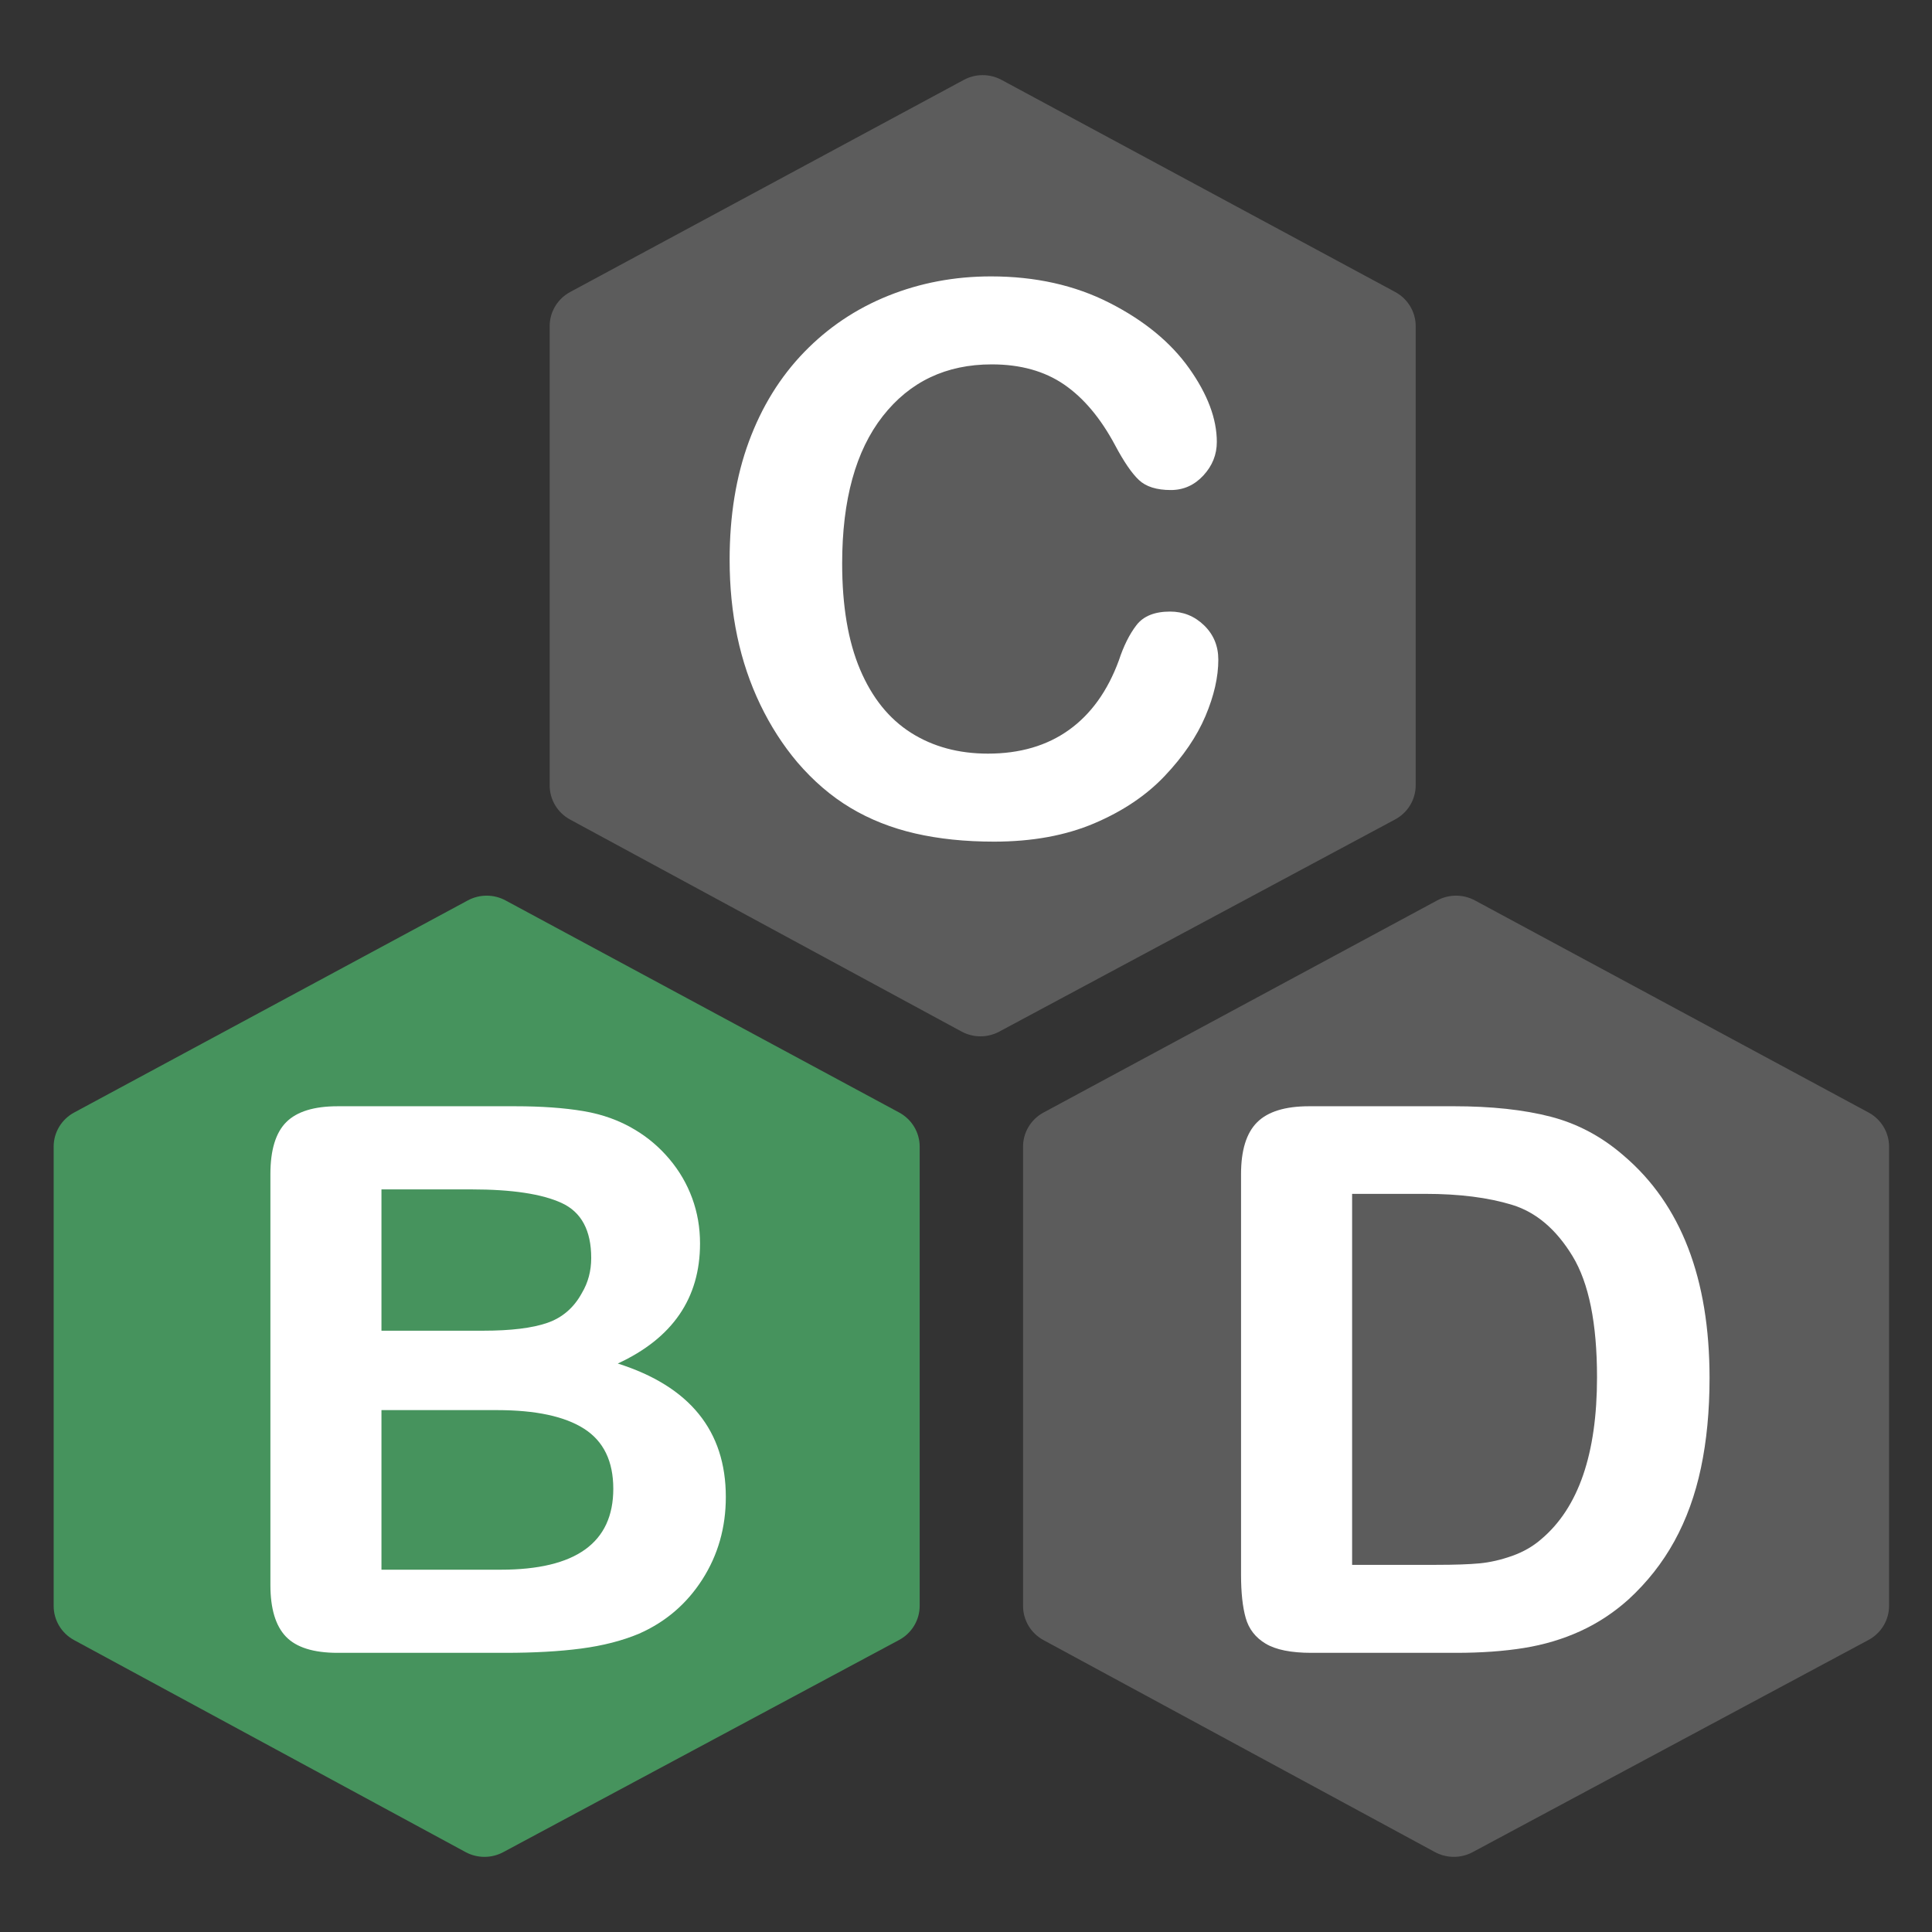 <svg xmlns="http://www.w3.org/2000/svg" height="180" viewBox="0 0 180 180" width="180"><rect x="0" y="0" width="180" height="180" fill="#333333" stroke="none"/><g fill="none"><path d="m0 23.384v42.796c0 1.323.729 2.541 1.903 3.177l36.477 19.753c1.095.59 2.418.59 3.513 0l36.873-19.764c1.18-.632 1.916-1.851 1.918-3.177v-42.785c0-1.326-.733-2.546-1.911-3.181l-36.675-19.761c-1.095-.59-2.418-.59-3.513 0l-36.675 19.761c-1.178.635-1.911 1.855-1.911 3.181z" fill="#5c5c5c" transform="translate(51.213 7)"></path><path d="m45.53 35.71c0 1.621-.401 3.375-1.202 5.263-.801 1.887-2.061 3.74-3.78 5.558s-3.913 3.294-6.584 4.429c-2.671 1.135-5.783 1.702-9.336 1.702-2.694 0-5.144-.255-7.35-.764-2.206-.509-4.209-1.303-6.009-2.379-1.8-1.077-3.455-2.495-4.964-4.255-1.347-1.598-2.497-3.387-3.449-5.367-.952-1.98-1.666-4.093-2.142-6.34-.476-2.246-.714-4.632-.714-7.156 0-4.099.598-7.77 1.794-11.012s2.909-6.015 5.138-8.32c2.229-2.304 4.842-4.058 7.838-5.263 2.996-1.204 6.189-1.806 9.58-1.806 4.134 0 7.815.822 11.043 2.466 3.228 1.644 5.701 3.676 7.42 6.096 1.719 2.42 2.578 4.707 2.578 6.861 0 1.181-.418 2.223-1.254 3.126s-1.846 1.355-3.031 1.355c-1.324 0-2.317-.313-2.978-.938-.662-.625-1.399-1.702-2.212-3.231-1.347-2.524-2.932-4.412-4.755-5.662-1.823-1.251-4.07-1.876-6.741-1.876-4.25 0-7.635 1.609-10.155 4.828-2.52 3.219-3.78 7.793-3.78 13.721 0 3.96.557 7.254 1.672 9.883 1.115 2.628 2.694 4.591 4.738 5.888s4.436 1.945 7.176 1.945c2.973 0 5.487-.735 7.542-2.206 2.055-1.471 3.605-3.63 4.651-6.478.441-1.343.987-2.437 1.637-3.283s1.695-1.268 3.135-1.268c1.231 0 2.288.428 3.17 1.285.883.857 1.324 1.922 1.324 3.196z" fill="#fff" transform="translate(67.978 25.751)"></path><path d="m0 23.384v42.796c0 1.323.729 2.541 1.903 3.177l36.477 19.753c1.095.59 2.418.59 3.513 0l36.873-19.764c1.18-.632 1.916-1.851 1.918-3.177v-42.785c0-1.326-.733-2.546-1.911-3.181l-36.675-19.761c-1.095-.59-2.418-.59-3.513 0l-36.675 19.761c-1.178.635-1.911 1.855-1.911 3.181z" fill="#46935d" transform="translate(5 83.447)"></path><path d="m21.877 50.925h-15.606c-2.253 0-3.861-.504-4.825-1.511-.964-1.007-1.446-2.611-1.446-4.811v-38.28c0-2.246.494-3.862 1.481-4.846.987-.984 2.584-1.476 4.79-1.476h16.547c2.438 0 4.552.151 6.34.452 1.788.301 3.391.88 4.807 1.737 1.208.718 2.276 1.627 3.205 2.727.929 1.1 1.637 2.316 2.125 3.647s.732 2.738.732 4.221c0 5.095-2.555 8.823-7.664 11.185 6.712 2.131 10.067 6.276 10.067 12.436 0 2.848-.732 5.413-2.195 7.694-1.463 2.281-3.437 3.966-5.922 5.054-1.556.648-3.344 1.106-5.365 1.372-2.02.266-4.378.399-7.072.399zm-.766-22.614h-10.764v14.868h11.113c6.99 0 10.486-2.513 10.486-7.538 0-2.571-.906-4.435-2.717-5.593-1.811-1.158-4.517-1.737-8.117-1.737zm-10.764-20.564v13.165h9.475c2.578 0 4.569-.243 5.974-.729 1.405-.486 2.479-1.413 3.222-2.779.581-.973.871-2.061.871-3.265 0-2.571-.917-4.278-2.752-5.124-1.835-.845-4.633-1.268-8.395-1.268z" fill="#fff" transform="translate(25.193 103.066)"></path><path d="m0 23.384v42.796c0 1.323.729 2.541 1.903 3.177l36.477 19.753c1.095.59 2.418.59 3.513 0l36.873-19.764c1.18-.632 1.916-1.851 1.918-3.177v-42.785c0-1.326-.733-2.546-1.911-3.181l-36.675-19.761c-1.095-.59-2.418-.59-3.513 0l-36.675 19.761c-1.178.635-1.911 1.855-1.911 3.181z" fill="#5c5c5c" transform="translate(95.316 83.447)"></path><path d="m6.34 0h13.481c3.507 0 6.514.324 9.022.973 2.508.648 4.784 1.864 6.828 3.647 5.318 4.539 7.977 11.44 7.977 20.703 0 3.057-.267 5.847-.801 8.372s-1.359 4.8-2.473 6.826c-1.115 2.026-2.543 3.838-4.285 5.436-1.37 1.227-2.868 2.212-4.494 2.953s-3.373 1.262-5.243 1.563c-1.87.301-3.977.452-6.323.452h-13.481c-1.881 0-3.298-.284-4.25-.851-.952-.567-1.573-1.366-1.864-2.397s-.435-2.368-.435-4.012v-37.342c0-2.223.499-3.833 1.498-4.828.999-.996 2.613-1.494 4.842-1.494zm4.006 8.163v34.564h7.838c1.719 0 3.066-.046 4.041-.139.975-.093 1.986-.324 3.031-.695 1.045-.371 1.951-.892 2.717-1.563 3.46-2.918 5.191-7.943 5.191-15.076 0-5.025-.761-8.789-2.282-11.29-1.521-2.501-3.396-4.093-5.626-4.776-2.229-.683-4.923-1.025-8.082-1.025z" fill="#fff" transform="translate(115.627 103.066)"></path></g></svg>